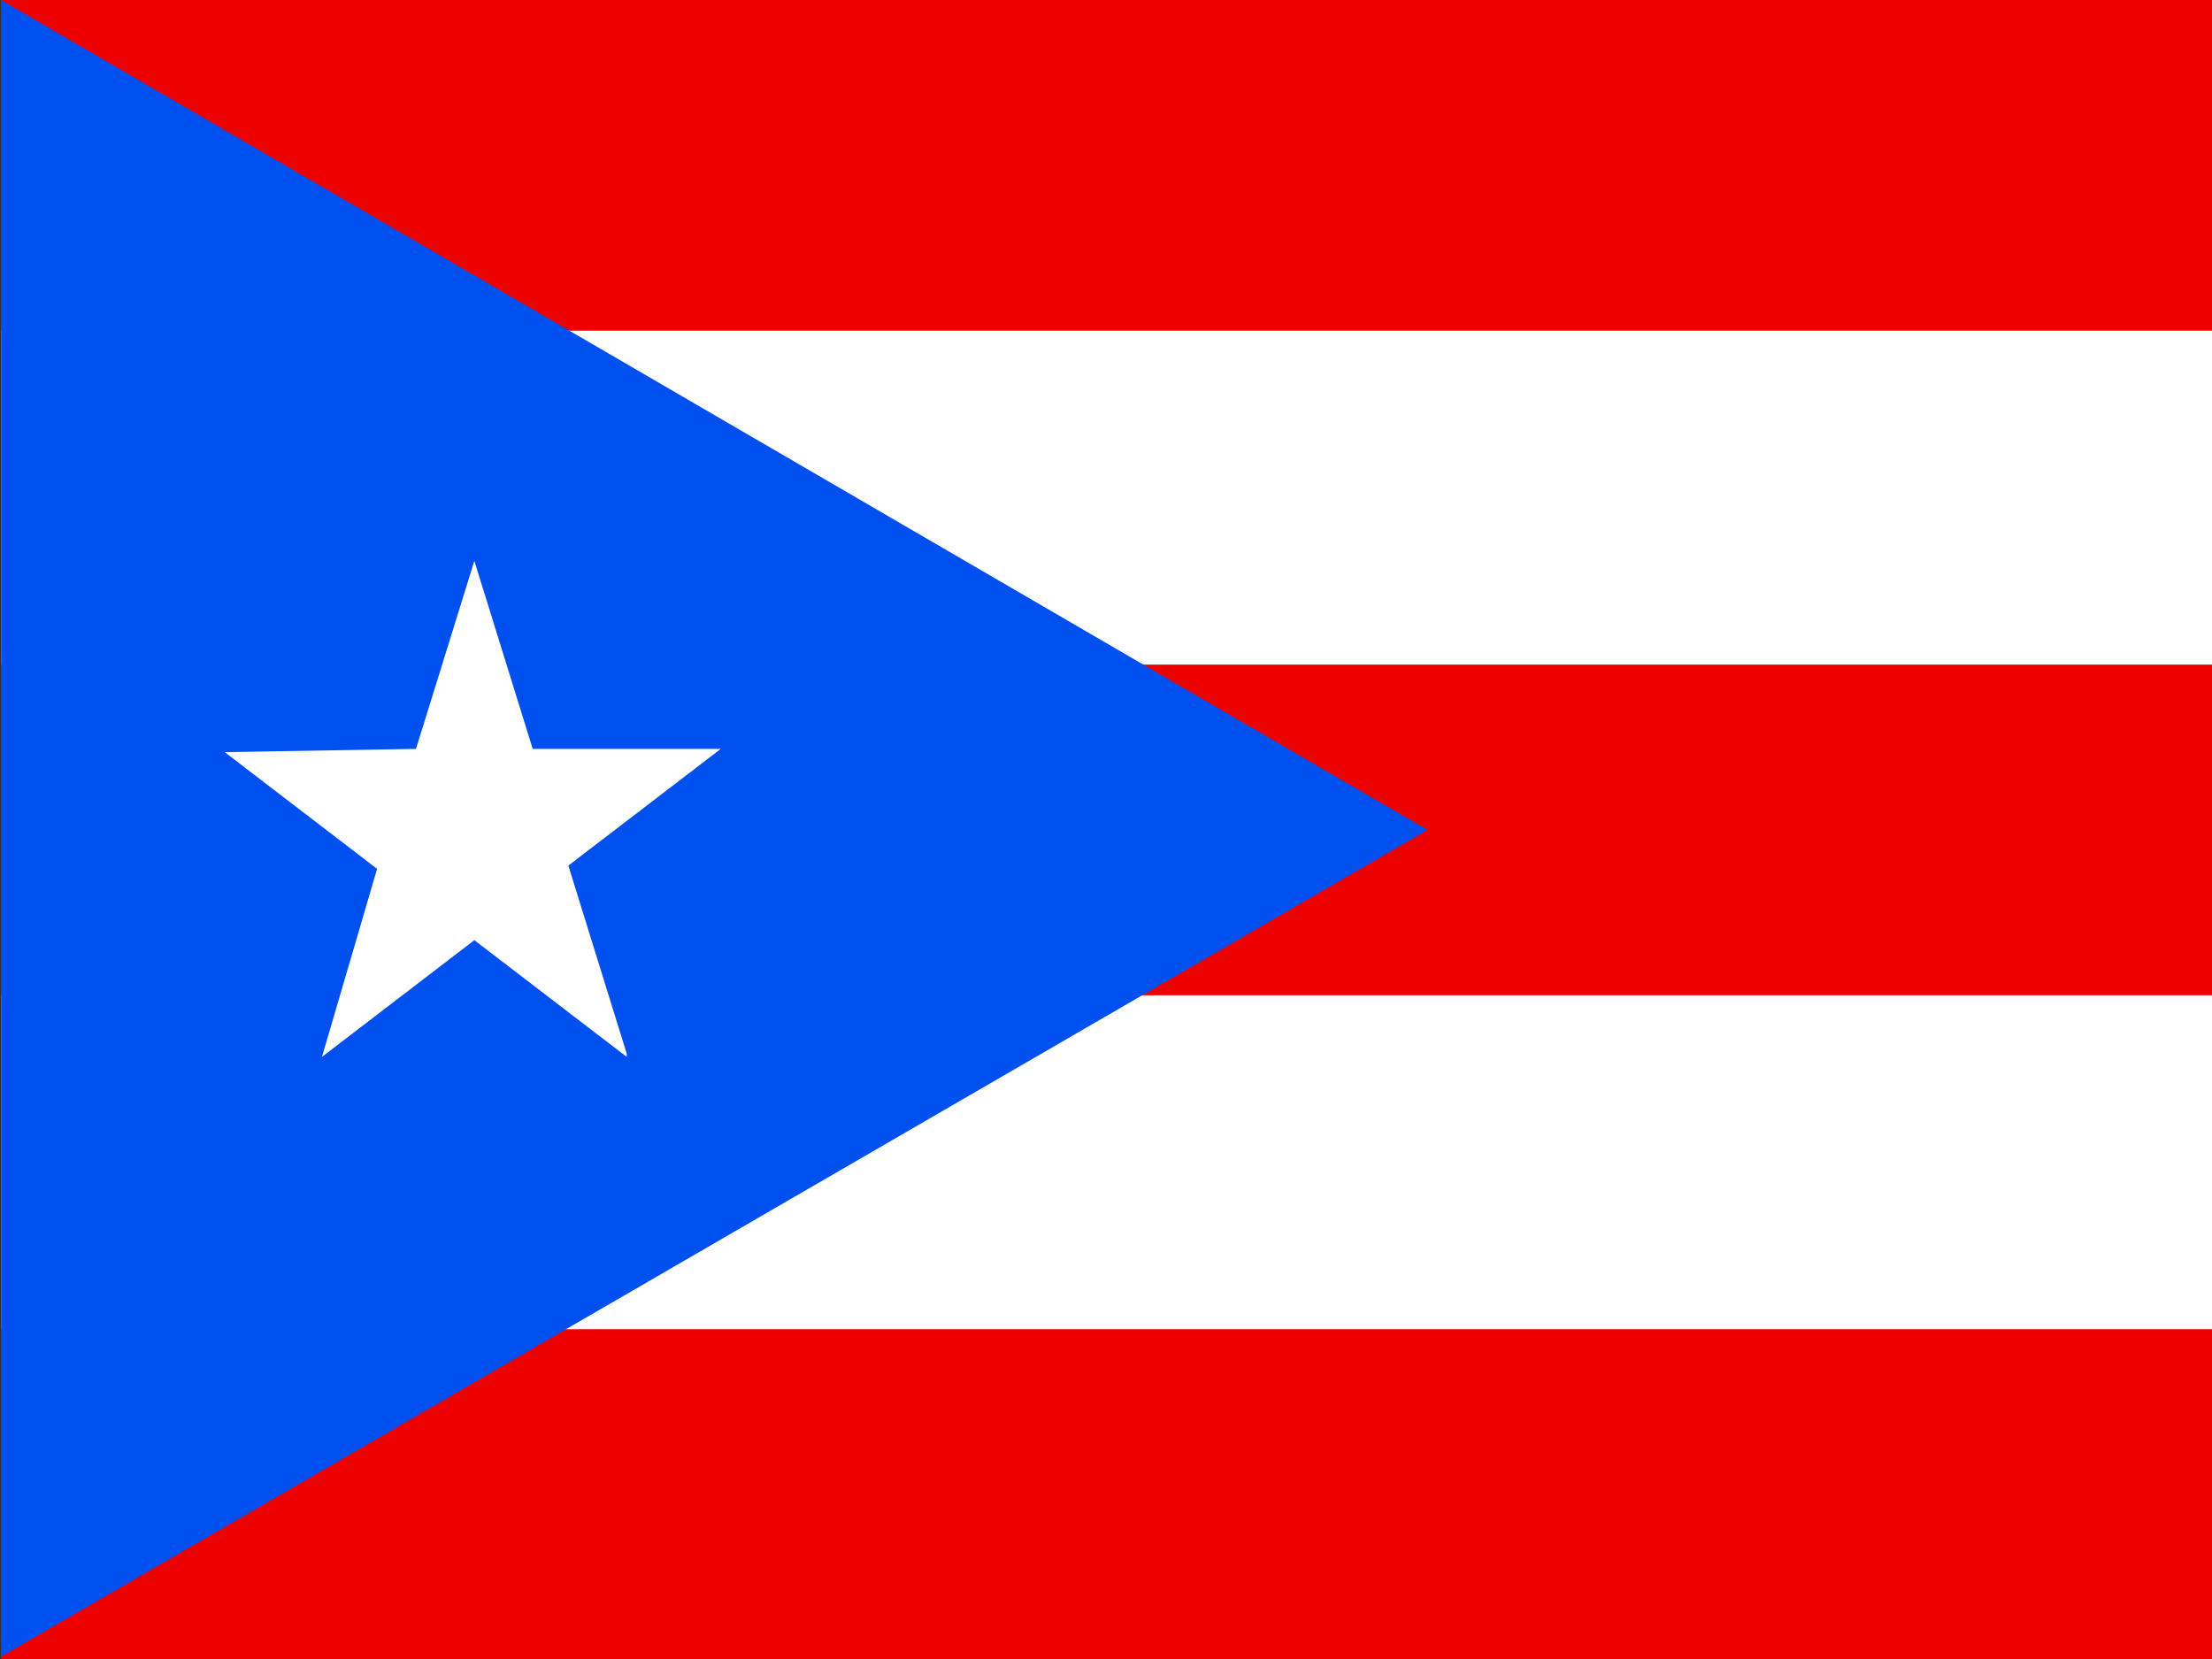 <svg xmlns="http://www.w3.org/2000/svg" viewBox="0 0 640 480"><rect x="0" y="0" width="640" height="480" fill="#333333" stroke="none"/><defs><clipPath id="a"><path d="M-37 0h682v512H-37z"/></clipPath></defs><g fill-rule="evenodd" clip-path="url(#a)" transform="translate(35) scale(.938)"><path fill="#ed0000" d="M-37 0h768v512H-37z"/><path fill="#fff" d="M-37 102h768v103H-37zm0 205h768v103H-37z"/><path fill="#0050f0" d="m-37 0 440 256-440 255V0z"/><path fill="#fff" d="m156 326-47-36-47 36 17-58-47-36 59-1 18-58 18 58h58l-47 36 18 58z"/></g></svg>